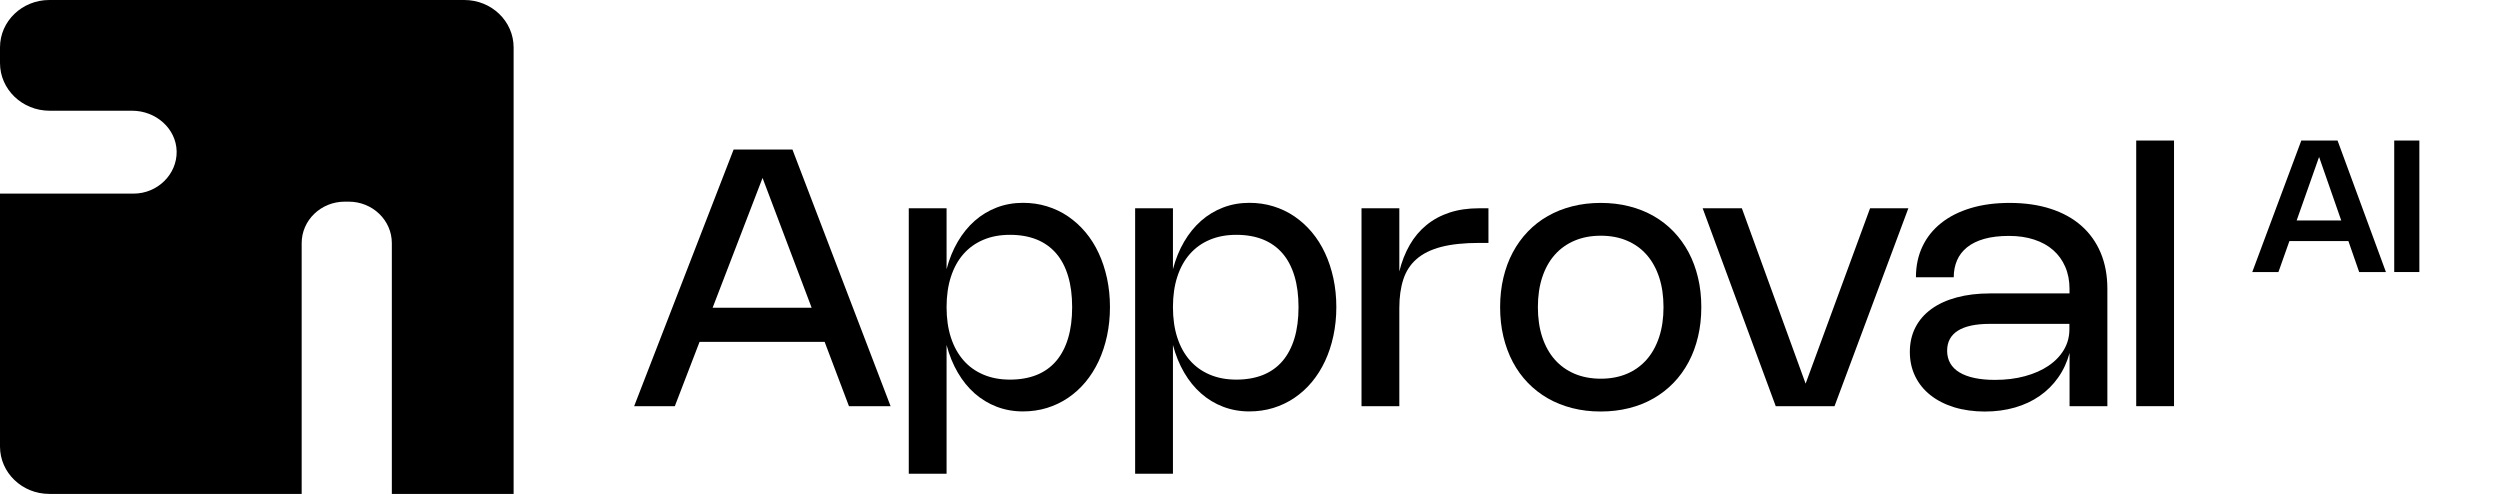 <svg width="248" height="49" viewBox="0 0 248 49" fill="none" xmlns="http://www.w3.org/2000/svg">
<path d="M62.907 40.293L72.776 14.831H78.609L88.347 40.293H84.217L81.803 33.911H69.397L66.942 40.293H62.907ZM80.514 30.525L75.645 17.651L70.693 30.525H80.514Z" fill="black"/>
<path d="M93.9 26.704C94.165 25.697 94.536 24.785 95.011 23.975C95.485 23.166 96.046 22.474 96.694 21.904C97.343 21.334 98.07 20.896 98.876 20.585C99.682 20.277 100.548 20.121 101.473 20.121C102.31 20.121 103.109 20.235 103.86 20.467C104.611 20.699 105.31 21.029 105.946 21.463C106.583 21.896 107.164 22.421 107.677 23.032C108.191 23.644 108.63 24.336 108.986 25.104C109.345 25.868 109.618 26.704 109.816 27.605C110.009 28.506 110.108 29.46 110.108 30.463C110.108 31.466 110.009 32.417 109.816 33.321C109.622 34.222 109.345 35.058 108.986 35.826C108.626 36.594 108.191 37.285 107.677 37.901C107.164 38.517 106.587 39.038 105.946 39.471C105.306 39.904 104.611 40.235 103.86 40.467C103.105 40.699 102.31 40.813 101.473 40.813C100.548 40.813 99.682 40.657 98.876 40.349C98.07 40.041 97.343 39.6 96.694 39.03C96.046 38.46 95.485 37.768 95.011 36.955C94.536 36.142 94.165 35.229 93.9 34.222V46.997H90.15V20.661H93.9V26.704ZM93.9 30.471C93.9 31.592 94.042 32.595 94.331 33.485C94.619 34.37 95.034 35.123 95.576 35.742C96.117 36.362 96.777 36.833 97.556 37.164C98.335 37.495 99.212 37.658 100.192 37.658C101.172 37.658 102.077 37.502 102.844 37.191C103.611 36.879 104.255 36.419 104.773 35.811C105.29 35.203 105.686 34.45 105.954 33.557C106.223 32.664 106.357 31.637 106.357 30.471C106.357 29.304 106.223 28.278 105.954 27.384C105.686 26.491 105.294 25.742 104.773 25.138C104.251 24.534 103.611 24.074 102.844 23.762C102.077 23.451 101.192 23.295 100.192 23.295C99.192 23.295 98.331 23.458 97.556 23.785C96.777 24.112 96.117 24.583 95.576 25.199C95.034 25.815 94.619 26.567 94.331 27.457C94.042 28.342 93.9 29.349 93.9 30.471Z" fill="black"/>
<path d="M116.356 26.704C116.621 25.697 116.992 24.785 117.467 23.975C117.941 23.166 118.502 22.474 119.15 21.904C119.798 21.334 120.526 20.896 121.332 20.585C122.138 20.277 123.004 20.121 123.928 20.121C124.766 20.121 125.565 20.235 126.316 20.467C127.066 20.699 127.766 21.029 128.402 21.463C129.039 21.896 129.62 22.421 130.133 23.032C130.647 23.644 131.086 24.336 131.442 25.104C131.801 25.868 132.074 26.704 132.271 27.605C132.465 28.506 132.564 29.46 132.564 30.463C132.564 31.466 132.465 32.417 132.271 33.321C132.078 34.222 131.801 35.058 131.442 35.826C131.082 36.594 130.647 37.285 130.133 37.901C129.62 38.517 129.043 39.038 128.402 39.471C127.762 39.904 127.066 40.235 126.316 40.467C125.561 40.699 124.766 40.813 123.928 40.813C123.004 40.813 122.138 40.657 121.332 40.349C120.526 40.041 119.798 39.6 119.15 39.03C118.502 38.46 117.941 37.768 117.467 36.955C116.992 36.142 116.621 35.229 116.356 34.222V46.997H112.605V20.661H116.356V26.704ZM116.356 30.471C116.356 31.592 116.498 32.595 116.787 33.485C117.075 34.37 117.49 35.123 118.032 35.742C118.573 36.362 119.233 36.833 120.012 37.164C120.79 37.495 121.668 37.658 122.648 37.658C123.628 37.658 124.533 37.502 125.3 37.191C126.067 36.879 126.711 36.419 127.229 35.811C127.746 35.203 128.141 34.45 128.41 33.557C128.679 32.664 128.813 31.637 128.813 30.471C128.813 29.304 128.679 28.278 128.41 27.384C128.141 26.491 127.75 25.742 127.229 25.138C126.707 24.534 126.067 24.074 125.3 23.762C124.533 23.451 123.648 23.295 122.648 23.295C121.648 23.295 120.786 23.458 120.012 23.785C119.233 24.112 118.573 24.583 118.032 25.199C117.49 25.815 117.075 26.567 116.787 27.457C116.498 28.342 116.356 29.349 116.356 30.471Z" fill="black"/>
<path d="M138.813 40.292H135.062V20.661H138.813V26.929C139.054 25.948 139.398 25.074 139.845 24.299C140.291 23.523 140.845 22.866 141.505 22.326C142.165 21.786 142.927 21.372 143.797 21.087C144.662 20.802 145.639 20.661 146.717 20.661H147.654V24.097H146.729C145.235 24.097 143.983 24.23 142.971 24.492C141.959 24.758 141.145 25.157 140.532 25.69C139.92 26.222 139.477 26.895 139.212 27.708C138.947 28.517 138.813 29.468 138.813 30.562V40.292Z" fill="black"/>
<path d="M148.812 30.471C148.812 29.437 148.918 28.464 149.136 27.552C149.353 26.64 149.661 25.8 150.073 25.032C150.48 24.268 150.978 23.58 151.562 22.972C152.147 22.364 152.811 21.847 153.546 21.429C154.282 21.011 155.096 20.684 155.977 20.464C156.858 20.239 157.799 20.129 158.791 20.129C159.783 20.129 160.732 20.239 161.609 20.464C162.49 20.684 163.296 21.007 164.036 21.429C164.775 21.851 165.435 22.364 166.02 22.972C166.604 23.58 167.102 24.268 167.51 25.032C167.917 25.796 168.229 26.636 168.446 27.552C168.664 28.468 168.77 29.437 168.77 30.471C168.77 31.505 168.664 32.478 168.446 33.39C168.229 34.306 167.921 35.146 167.51 35.914C167.098 36.682 166.604 37.37 166.02 37.974C165.435 38.578 164.771 39.095 164.036 39.517C163.296 39.943 162.49 40.266 161.609 40.486C160.732 40.707 159.791 40.821 158.791 40.821C157.791 40.821 156.858 40.711 155.977 40.486C155.096 40.262 154.286 39.939 153.546 39.517C152.807 39.091 152.147 38.578 151.562 37.974C150.978 37.37 150.48 36.682 150.073 35.914C149.665 35.146 149.353 34.302 149.136 33.39C148.918 32.478 148.812 31.505 148.812 30.471ZM152.558 30.471C152.558 31.57 152.701 32.554 152.989 33.432C153.278 34.306 153.689 35.051 154.23 35.667C154.772 36.282 155.428 36.75 156.198 37.077C156.969 37.404 157.839 37.567 158.799 37.567C159.759 37.567 160.629 37.404 161.395 37.077C162.162 36.75 162.814 36.279 163.352 35.667C163.889 35.055 164.3 34.306 164.589 33.432C164.877 32.558 165.02 31.57 165.02 30.471C165.02 29.373 164.877 28.388 164.589 27.51C164.3 26.636 163.889 25.891 163.352 25.279C162.814 24.667 162.162 24.2 161.395 23.873C160.629 23.546 159.763 23.383 158.799 23.383C157.835 23.383 156.969 23.546 156.198 23.873C155.428 24.2 154.772 24.667 154.23 25.279C153.689 25.891 153.278 26.632 152.989 27.51C152.701 28.384 152.558 29.373 152.558 30.471Z" fill="black"/>
<path d="M189.309 20.661L181.986 40.292H176.153L168.904 20.661H172.793L179.117 38.057L185.511 20.661H189.305H189.309Z" fill="black"/>
<path d="M190.061 27.499C190.061 26.37 190.278 25.355 190.709 24.447C191.14 23.538 191.76 22.763 192.566 22.125C193.373 21.482 194.345 20.992 195.491 20.646C196.637 20.3 197.925 20.129 199.356 20.129C200.87 20.129 202.221 20.323 203.419 20.711C204.616 21.098 205.632 21.657 206.466 22.391C207.3 23.124 207.936 24.014 208.383 25.066C208.826 26.119 209.051 27.313 209.051 28.651V40.296H205.3V35.017C205.055 35.918 204.68 36.731 204.174 37.446C203.672 38.164 203.059 38.772 202.34 39.274C201.621 39.776 200.803 40.159 199.882 40.425C198.961 40.691 197.965 40.825 196.894 40.825C195.823 40.825 194.76 40.68 193.847 40.399C192.934 40.114 192.151 39.715 191.499 39.198C190.847 38.681 190.345 38.061 189.989 37.332C189.634 36.606 189.456 35.796 189.456 34.907C189.456 34.017 189.638 33.204 190.005 32.486C190.373 31.767 190.898 31.159 191.59 30.657C192.278 30.156 193.116 29.772 194.1 29.506C195.084 29.24 196.19 29.107 197.42 29.107H205.296V28.654C205.296 27.849 205.154 27.119 204.873 26.469C204.593 25.819 204.194 25.268 203.676 24.812C203.158 24.356 202.53 24.01 201.787 23.767C201.048 23.523 200.214 23.402 199.289 23.402C198.364 23.402 197.53 23.5 196.843 23.694C196.155 23.888 195.586 24.169 195.139 24.527C194.693 24.888 194.357 25.317 194.139 25.823C193.922 26.328 193.811 26.887 193.811 27.506H190.061V27.499ZM197.38 32.128C195.993 32.128 194.942 32.352 194.226 32.801C193.515 33.249 193.155 33.911 193.155 34.793C193.155 35.256 193.258 35.667 193.463 36.032C193.669 36.393 193.973 36.697 194.376 36.94C194.776 37.183 195.274 37.37 195.862 37.495C196.451 37.62 197.131 37.685 197.894 37.685C198.981 37.685 199.977 37.563 200.878 37.316C201.783 37.069 202.561 36.727 203.213 36.282C203.866 35.842 204.375 35.313 204.739 34.698C205.103 34.082 205.284 33.409 205.284 32.672V32.128H197.368H197.38Z" fill="black"/>
<path d="M215.663 40.292H211.912V13.941H215.663V40.292Z" fill="black"/>
<path d="M223.425 26.986L228.29 13.941H231.886L236.684 26.986H234.029L232.961 23.915H227.108L226.021 26.986H223.421H223.425ZM232.25 21.87L230.053 15.568L227.828 21.87H232.246H232.25Z" fill="black"/>
<path d="M240.001 26.986H237.507V13.941H240.001V26.986Z" fill="black"/>
<path d="M46.063 0H4.889C2.19 0 0 2.106 0 4.702V6.252C0 8.867 2.205 10.984 4.92 10.984H13.109C15.465 10.984 17.48 12.755 17.524 15.017C17.567 17.279 15.639 19.206 13.252 19.206H0V44.295C0 46.891 2.19 48.996 4.889 48.996H29.926V24.116C29.926 21.847 31.839 20.004 34.202 20.004H34.593C36.953 20.004 38.87 21.843 38.87 24.116V48.996H50.951V4.702C50.951 2.106 48.762 0 46.063 0Z" fill="black"/>
</svg>
